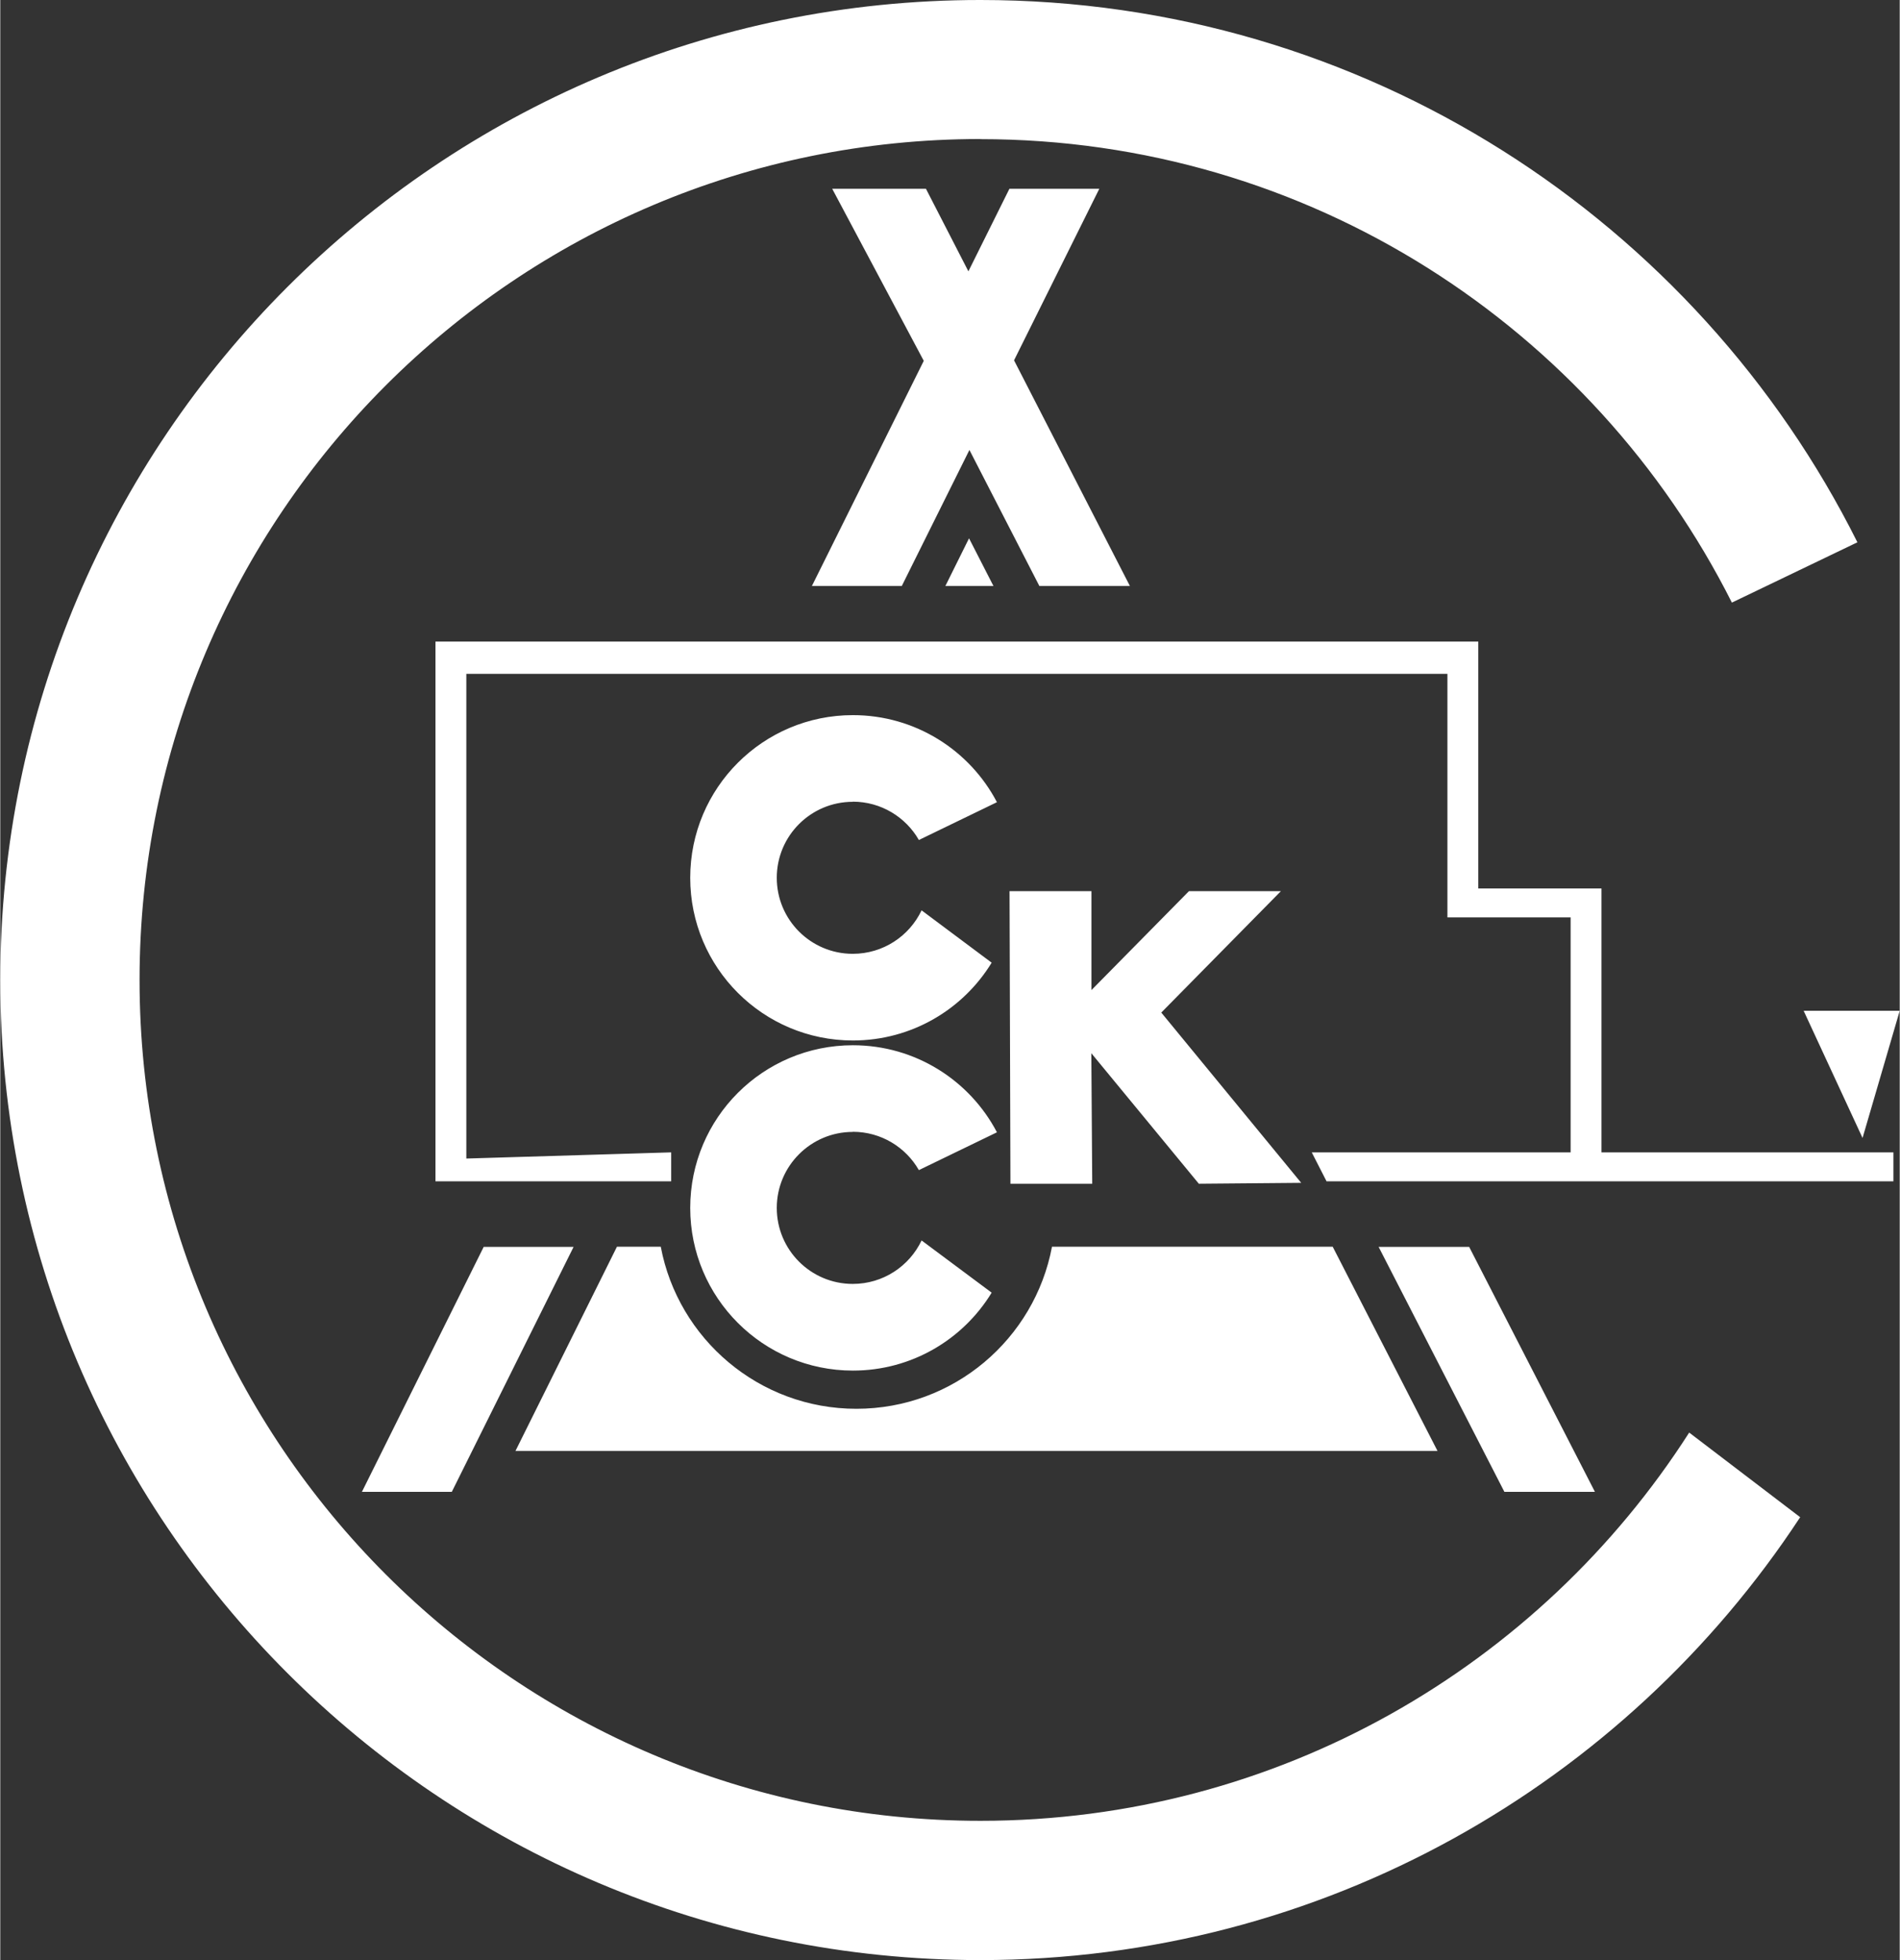 <?xml version="1.0" encoding="UTF-8"?>
<!DOCTYPE svg PUBLIC "-//W3C//DTD SVG 1.1//EN" "http://www.w3.org/Graphics/SVG/1.1/DTD/svg11.dtd">
<!-- Creator: CorelDRAW -->
<svg xmlns="http://www.w3.org/2000/svg" xml:space="preserve" width="158px" height="163px" style="shape-rendering:geometricPrecision; text-rendering:geometricPrecision; image-rendering:optimizeQuality; fill-rule:evenodd; clip-rule:evenodd"
viewBox="0 0 14.77 15.242"
 xmlns:xlink="http://www.w3.org/1999/xlink">
 <rect x="0" y="0" width="14.77" height="15.242" fill="#333333" stroke="none"/>
 <defs>
  <style type="text/css">
   <![CDATA[
    .fil0 {fill:white}
   ]]>
  </style>
 </defs>
 <g id="Ebene_x0020_1">
  <path class="fil0" d="M2.812 11.601l0.947 -1.905 0.699 0 -0.947 1.905 -0.699 0zm7.906 -1.905l0.704 0 0.978 1.905 -0.704 0 -0.978 -1.905zm3.305 -1.836l0.747 0 -0.289 0.989 -0.458 -0.989zm-10.638 -2.871l8.108 0 0 0.25 0 1.67 0.958 0 0 0.225 0 1.827 2.27 0 0 0.225 -2.27 0 -0.24 0 -1.898 0 -0.115 -0.225 2.013 0 0 -1.827 -0.958 0 0 -1.894 -7.629 0 0 3.769 1.593 -0.048 0 0.225 -1.833 0 0 -4.196zm3.084 -3.521l0.729 0 0.33 0.642 0.319 -0.642 0.699 0 -0.663 1.334 0.901 1.755 -0.704 0 -0.544 -1.058 -0.526 1.058 -0.699 0 0.87 -1.751 -0.712 -1.338zm1.152 -0.386c2.556,0 4.768,1.467 5.844,3.604l0.976 -0.469c-1.25,-2.5 -3.834,-4.217 -6.82,-4.217 -4.209,0 -7.621,3.412 -7.621,7.621 0,4.209 3.412,7.621 7.621,7.621 2.667,0 5.013,-1.37 6.375,-3.444l-0.863 -0.658c-1.162,1.815 -3.196,3.019 -5.511,3.019 -3.611,0 -6.539,-2.928 -6.539,-6.539 0,-3.611 2.928,-6.539 6.539,-6.539zm-2.825 8.613l0.34 0c0.135,0.717 0.765,1.26 1.521,1.26 0.757,0 1.386,-0.543 1.521,-1.26l0.016 0 2.167 0 0.815 1.588 -7.17 0 0.789 -1.588zm2.737 -5.509l0.19 0.371 -0.374 0 0.184 -0.371zm0.316 2.744l0.636 0 0 0.769 0.758 -0.769 0.715 0 -0.93 0.944 1.088 1.324 -0.796 0.007 -0.836 -1.015 0.007 1.015 -0.636 0 -0.007 -2.275zm-1.22 -0.696c0.22,0 0.412,0.12 0.514,0.298l0.607 -0.294c-0.211,-0.403 -0.634,-0.677 -1.12,-0.677 -0.699,0 -1.265,0.566 -1.265,1.265 0,0.699 0.566,1.265 1.265,1.265 0.457,0 0.857,-0.242 1.079,-0.605l-0.545 -0.407c-0.095,0.2 -0.299,0.338 -0.535,0.338 -0.327,0 -0.591,-0.265 -0.591,-0.591 0,-0.327 0.265,-0.591 0.591,-0.591zm0 2.567c0.22,0 0.412,0.12 0.514,0.298l0.607 -0.294c-0.211,-0.403 -0.634,-0.677 -1.12,-0.677 -0.699,0 -1.265,0.566 -1.265,1.265 0,0.698 0.566,1.265 1.265,1.265 0.457,0 0.857,-0.242 1.079,-0.606l-0.545 -0.406c-0.095,0.2 -0.299,0.338 -0.535,0.338 -0.327,0 -0.591,-0.265 -0.591,-0.591 0,-0.326 0.265,-0.591 0.591,-0.591z"/>
 </g>
</svg>
